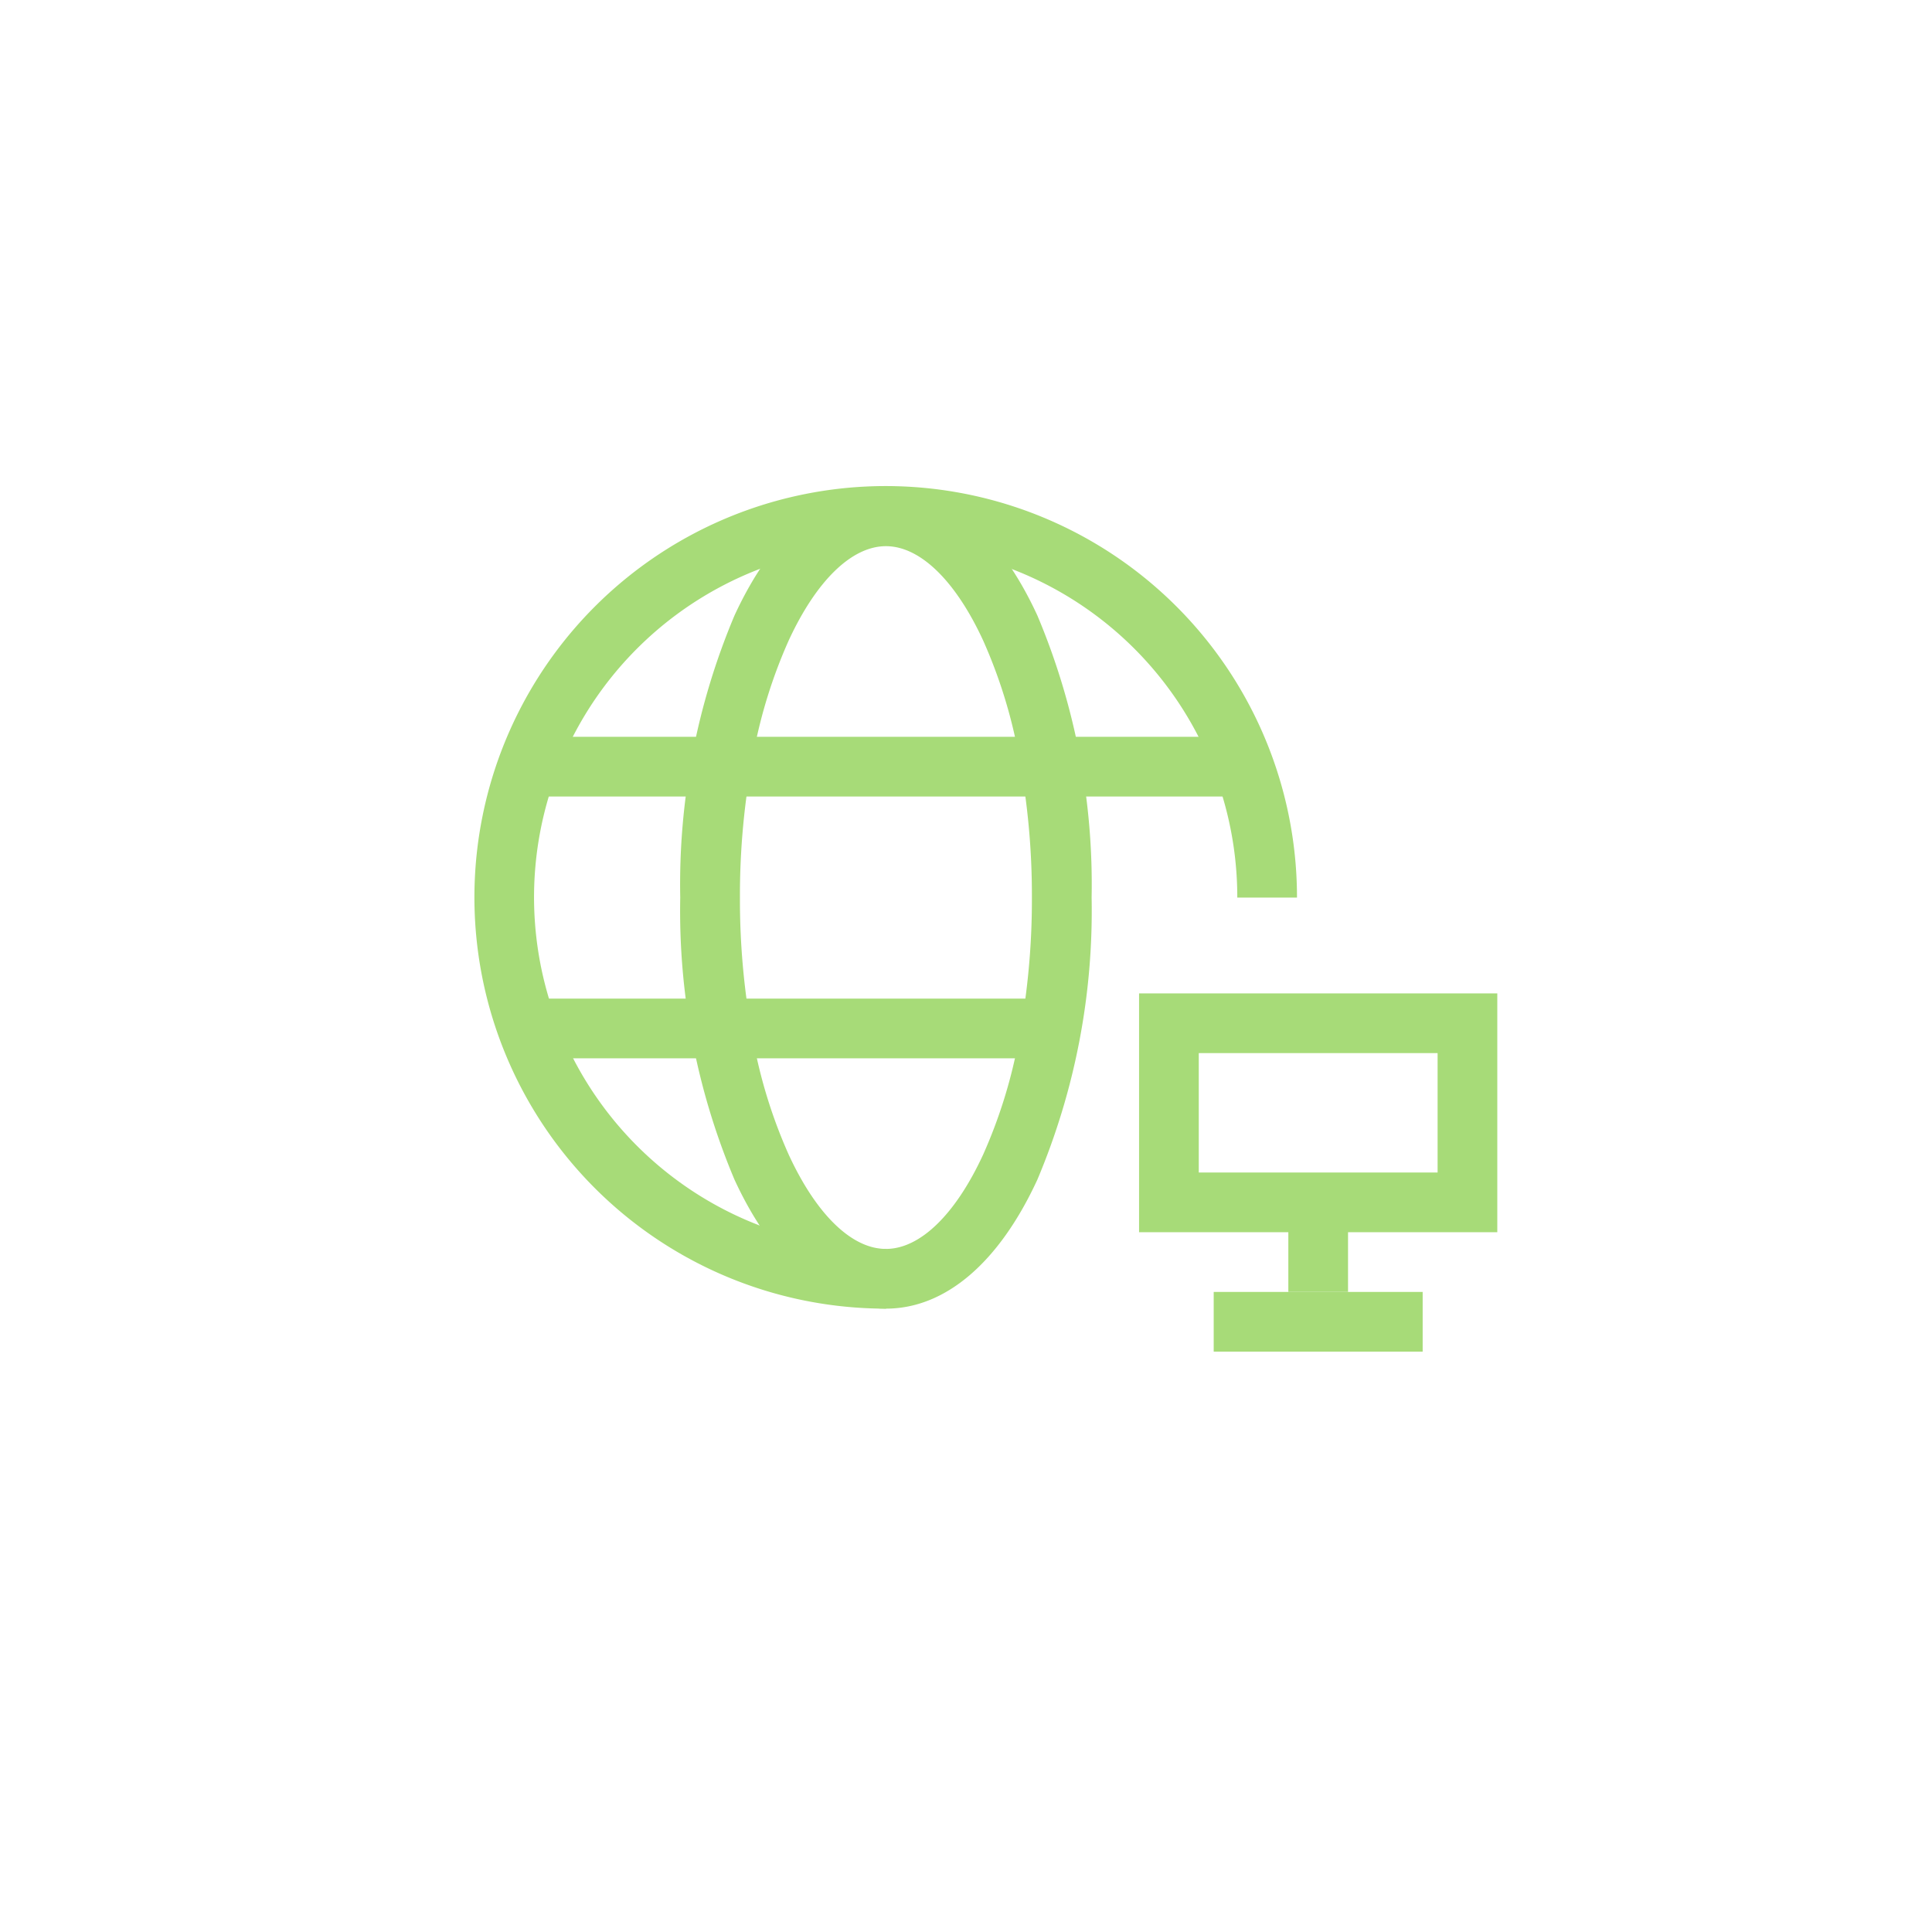 <svg xmlns="http://www.w3.org/2000/svg" xmlns:xlink="http://www.w3.org/1999/xlink" width="100" height="100" viewBox="0 0 100 100">
  <defs>
    <clipPath id="clip-path">
      <rect id="Rectangle_52115" data-name="Rectangle 52115" width="100" height="100" transform="translate(16366 336)" fill="#fff"/>
    </clipPath>
  </defs>
  <g id="Mask_Group_452" data-name="Mask Group 452" transform="translate(-16366 -336)" clip-path="url(#clip-path)">
    <g id="redapt_icon_global-remote-desktop-work" transform="translate(16384.578 350.141)">
      <path id="Rectangle_52114" data-name="Rectangle 52114" d="M-2-2H16.542V10.361H-2ZM13.452,1.09H1.09V7.271H13.452Z" transform="translate(42.38 39.277)" fill="#a7db78"/>
      <path id="Line_5741" data-name="Line 5741" d="M1.09,4.635H-2V0H1.09Z" transform="translate(50.106 48.093)" fill="#a7db78"/>
      <path id="Line_5742" data-name="Line 5742" d="M10.816,1.09H0V-2H10.816Z" transform="translate(44.243 54.729)" fill="#a7db78"/>
      <path id="Path_88862" data-name="Path 88862" d="M27.277,53.594A21.288,21.288,0,1,1,48.554,32.317h-3.09A18.2,18.2,0,1,0,27.277,50.5Z" transform="translate(0 0)" fill="#a7db78"/>
      <path id="Line_5743" data-name="Line 5743" d="M36.3,1.09H0V-2H36.3Z" transform="translate(9.16 25.996)" fill="#a7db78"/>
      <path id="Line_5744" data-name="Line 5744" d="M26.538,1.09H0V-2H26.538Z" transform="translate(9.16 39.547)" fill="#a7db78"/>
      <path id="Ellipse_3681" data-name="Ellipse 3681" d="M8.646-2C11.715-2,14.5.371,16.485,4.677a35.8,35.8,0,0,1,2.808,14.6,35.8,35.8,0,0,1-2.808,14.6c-1.986,4.306-4.77,6.677-7.838,6.677S2.794,38.182.808,33.877A35.8,35.8,0,0,1-2,19.277,35.8,35.8,0,0,1,.808,4.677C2.794.371,5.578-2,8.646-2Zm0,39.463c1.767,0,3.6-1.779,5.032-4.881a26.157,26.157,0,0,0,1.837-5.921,38.685,38.685,0,0,0,.687-7.385,38.685,38.685,0,0,0-.687-7.385,26.157,26.157,0,0,0-1.837-5.921c-1.431-3.1-3.265-4.881-5.032-4.881s-3.6,1.779-5.032,4.881a26.157,26.157,0,0,0-1.837,5.921,38.685,38.685,0,0,0-.687,7.385,38.685,38.685,0,0,0,.687,7.385,26.157,26.157,0,0,0,1.837,5.921C5.045,35.684,6.879,37.463,8.646,37.463Z" transform="translate(18.631 13.04)" fill="#a7db78"/>
    </g>
  </g>
</svg>
